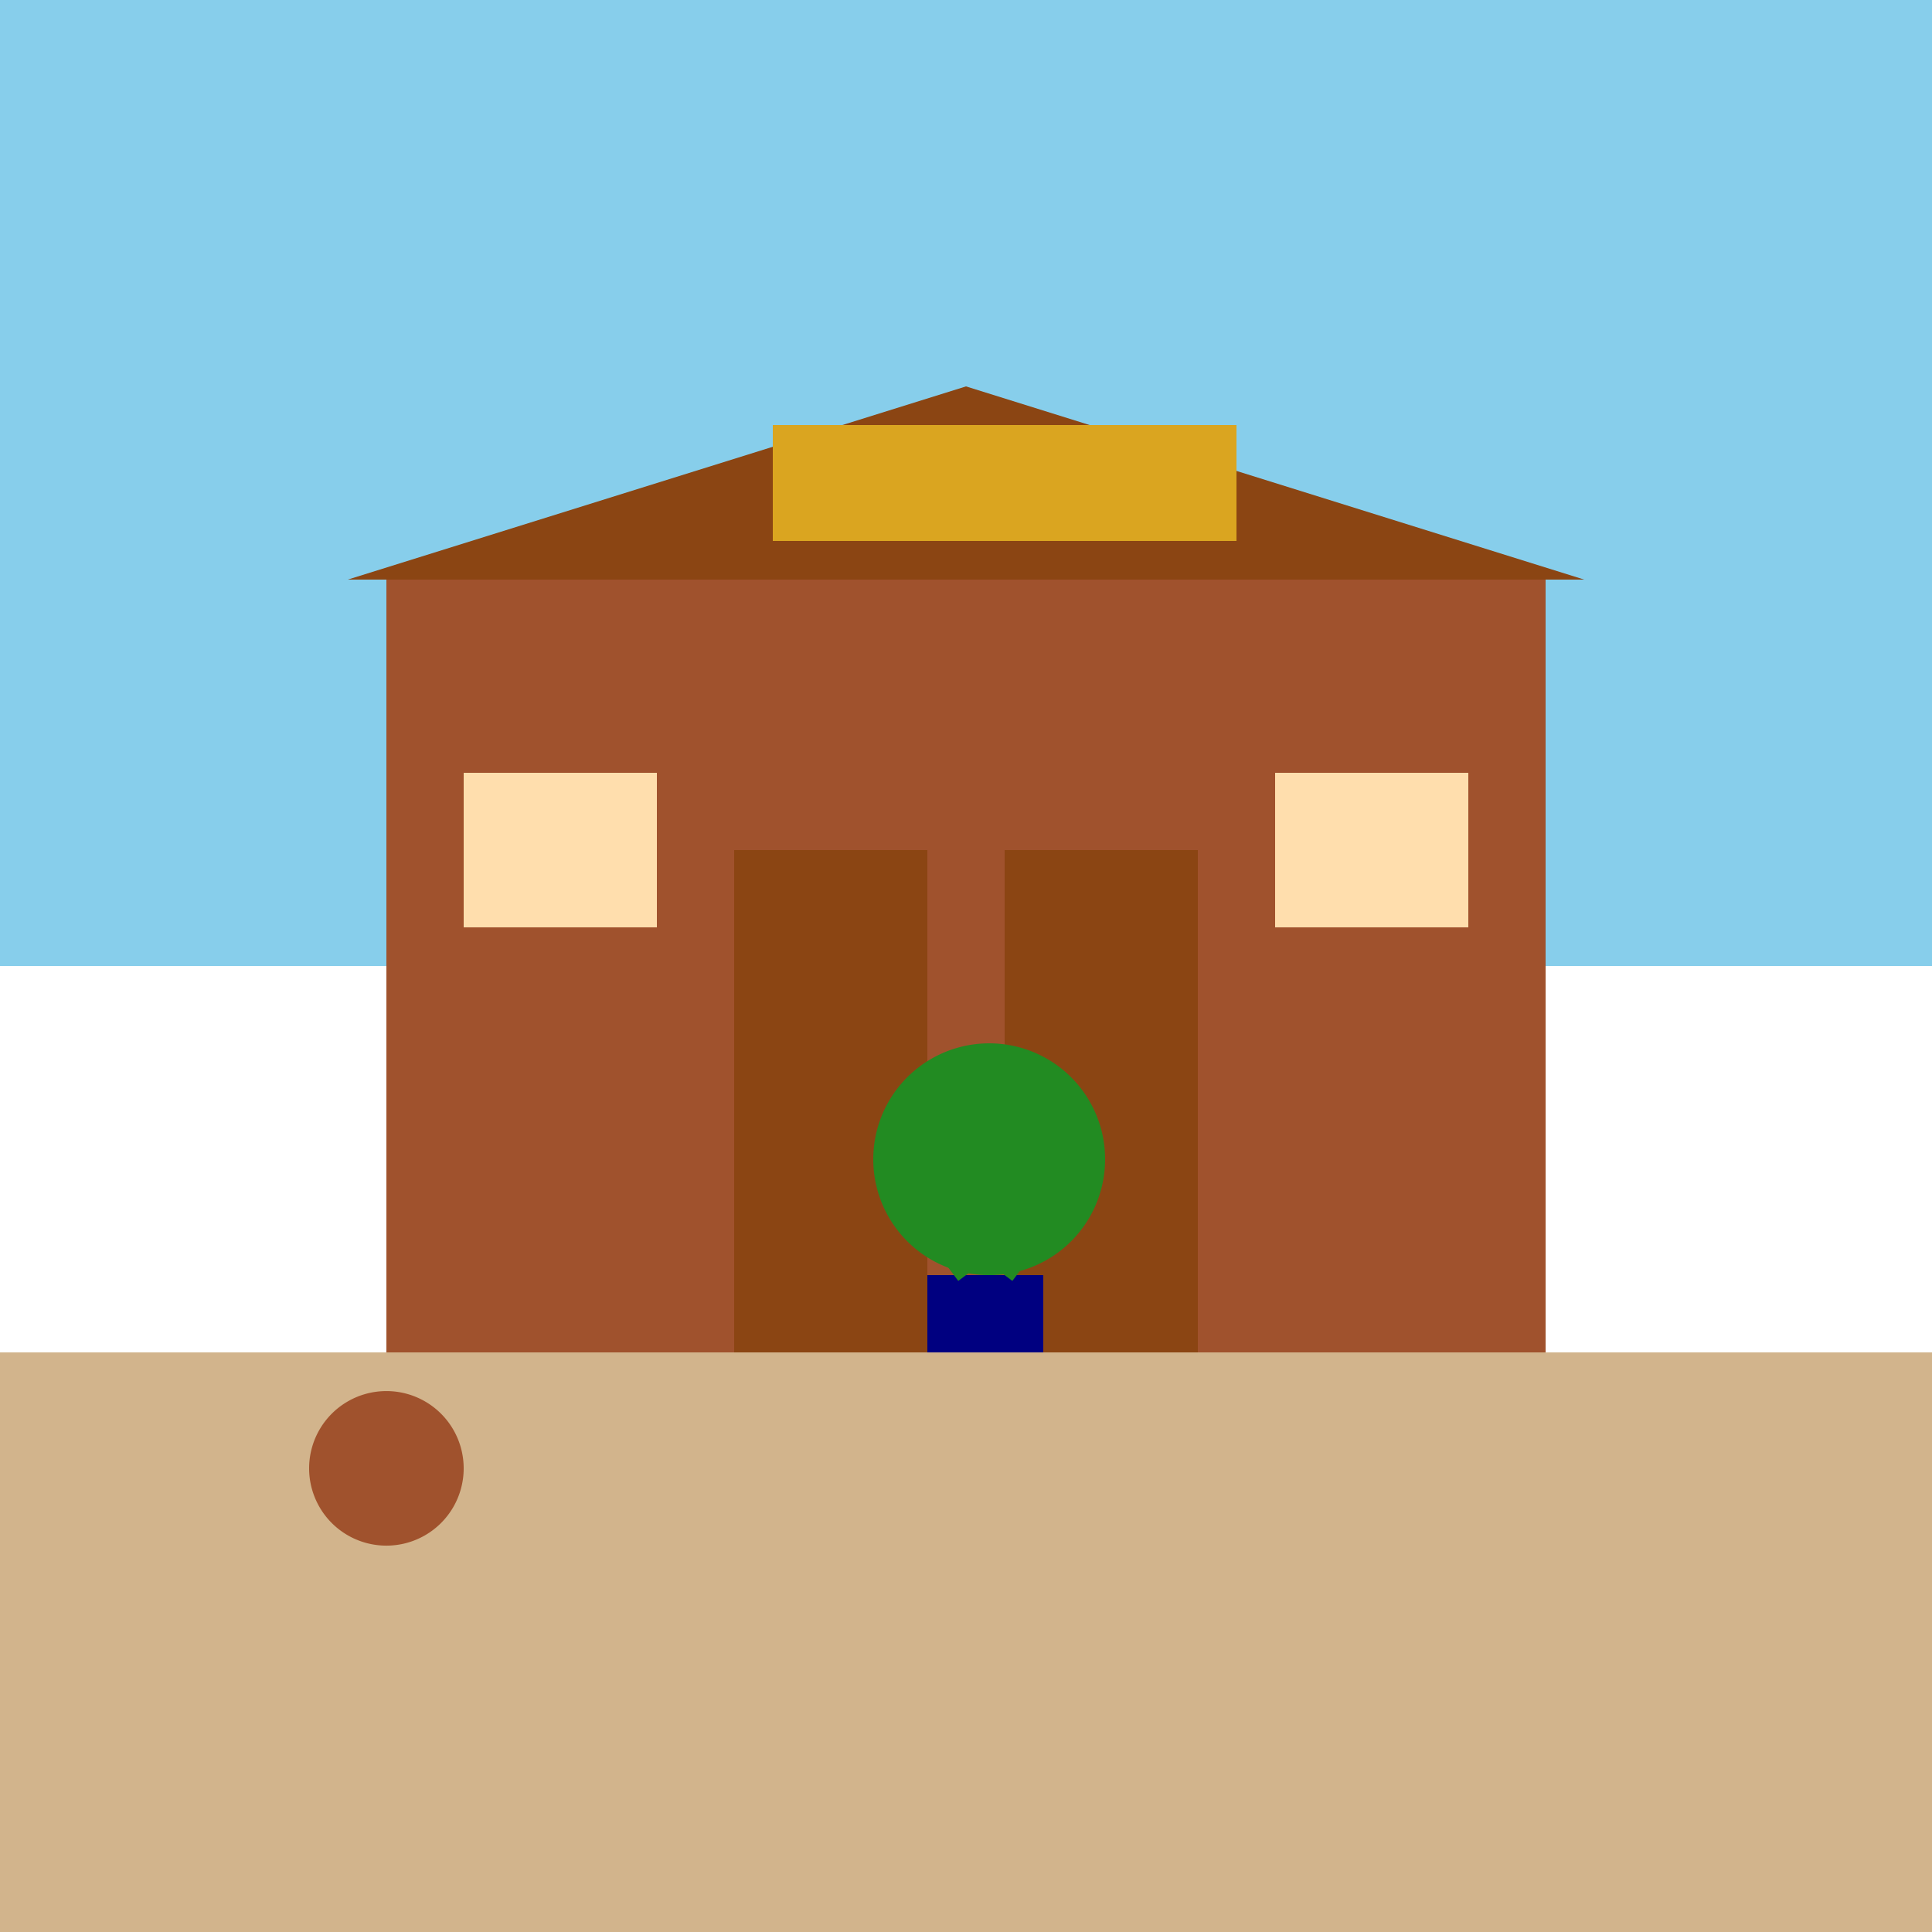 <!--

Generated by DrawGPT.
Free, open source, AI generated images in SVG, PNG, and HTML Canvas format.
https://drawgpt.ai

Created: 2024-01-27T23:39:54.692Z
Link: https://drawgpt.ai/prompt/158231/

-->
<svg xmlns="http://www.w3.org/2000/svg" xmlns:xlink="http://www.w3.org/1999/xlink" width="500" height="500"><defs/><g><rect fill="#87CEEB" stroke="none" x="0" y="0" width="512" height="250"/><rect fill="#A0522D" stroke="none" x="100" y="150" width="300" height="200"/><rect fill="#8B4513" stroke="none" x="190" y="220" width="50" height="130"/><rect fill="#8B4513" stroke="none" x="260" y="220" width="50" height="130"/><rect fill="#FFDEAD" stroke="none" x="120" y="200" width="50" height="40"/><rect fill="#FFDEAD" stroke="none" x="330" y="200" width="50" height="40"/><path fill="#8B4513" stroke="none" paint-order="stroke fill markers" d=" M 90 150 L 250 100 L 410 150 Z"/><path fill="#228B22" stroke="none" paint-order="stroke fill markers" d=" M 286 300 A 30 30 0 1 0 286 300.03"/><rect fill="#000080" stroke="none" x="240" y="330" width="30" height="50"/><path fill="#000000" stroke="none" paint-order="stroke fill markers" d=" M 260 390 A 10 10 0 1 0 260 390.01 L 270 390 A 10 10 0 1 0 270 390.01"/><path fill="none" stroke="#228B22" paint-order="fill stroke markers" d=" M 250 330 L 235 310 M 260 330 L 275 310" stroke-miterlimit="10" stroke-width="5" stroke-dasharray=""/><path fill="none" stroke="#228B22" paint-order="fill stroke markers" d=" M 250 380 L 235 370 M 260 380 L 275 370" stroke-miterlimit="10" stroke-width="5" stroke-dasharray=""/><rect fill="#DAA520" stroke="none" x="200" y="110" width="120" height="30"/><rect fill="#D2B48C" stroke="none" x="0" y="350" width="512" height="162"/><path fill="#A0522D" stroke="none" paint-order="stroke fill markers" d=" M 120 380 A 20 20 0 1 0 120 380.02 M 90 380 L 110 380 A 10 10 0 1 0 110 380.01"/></g></svg>